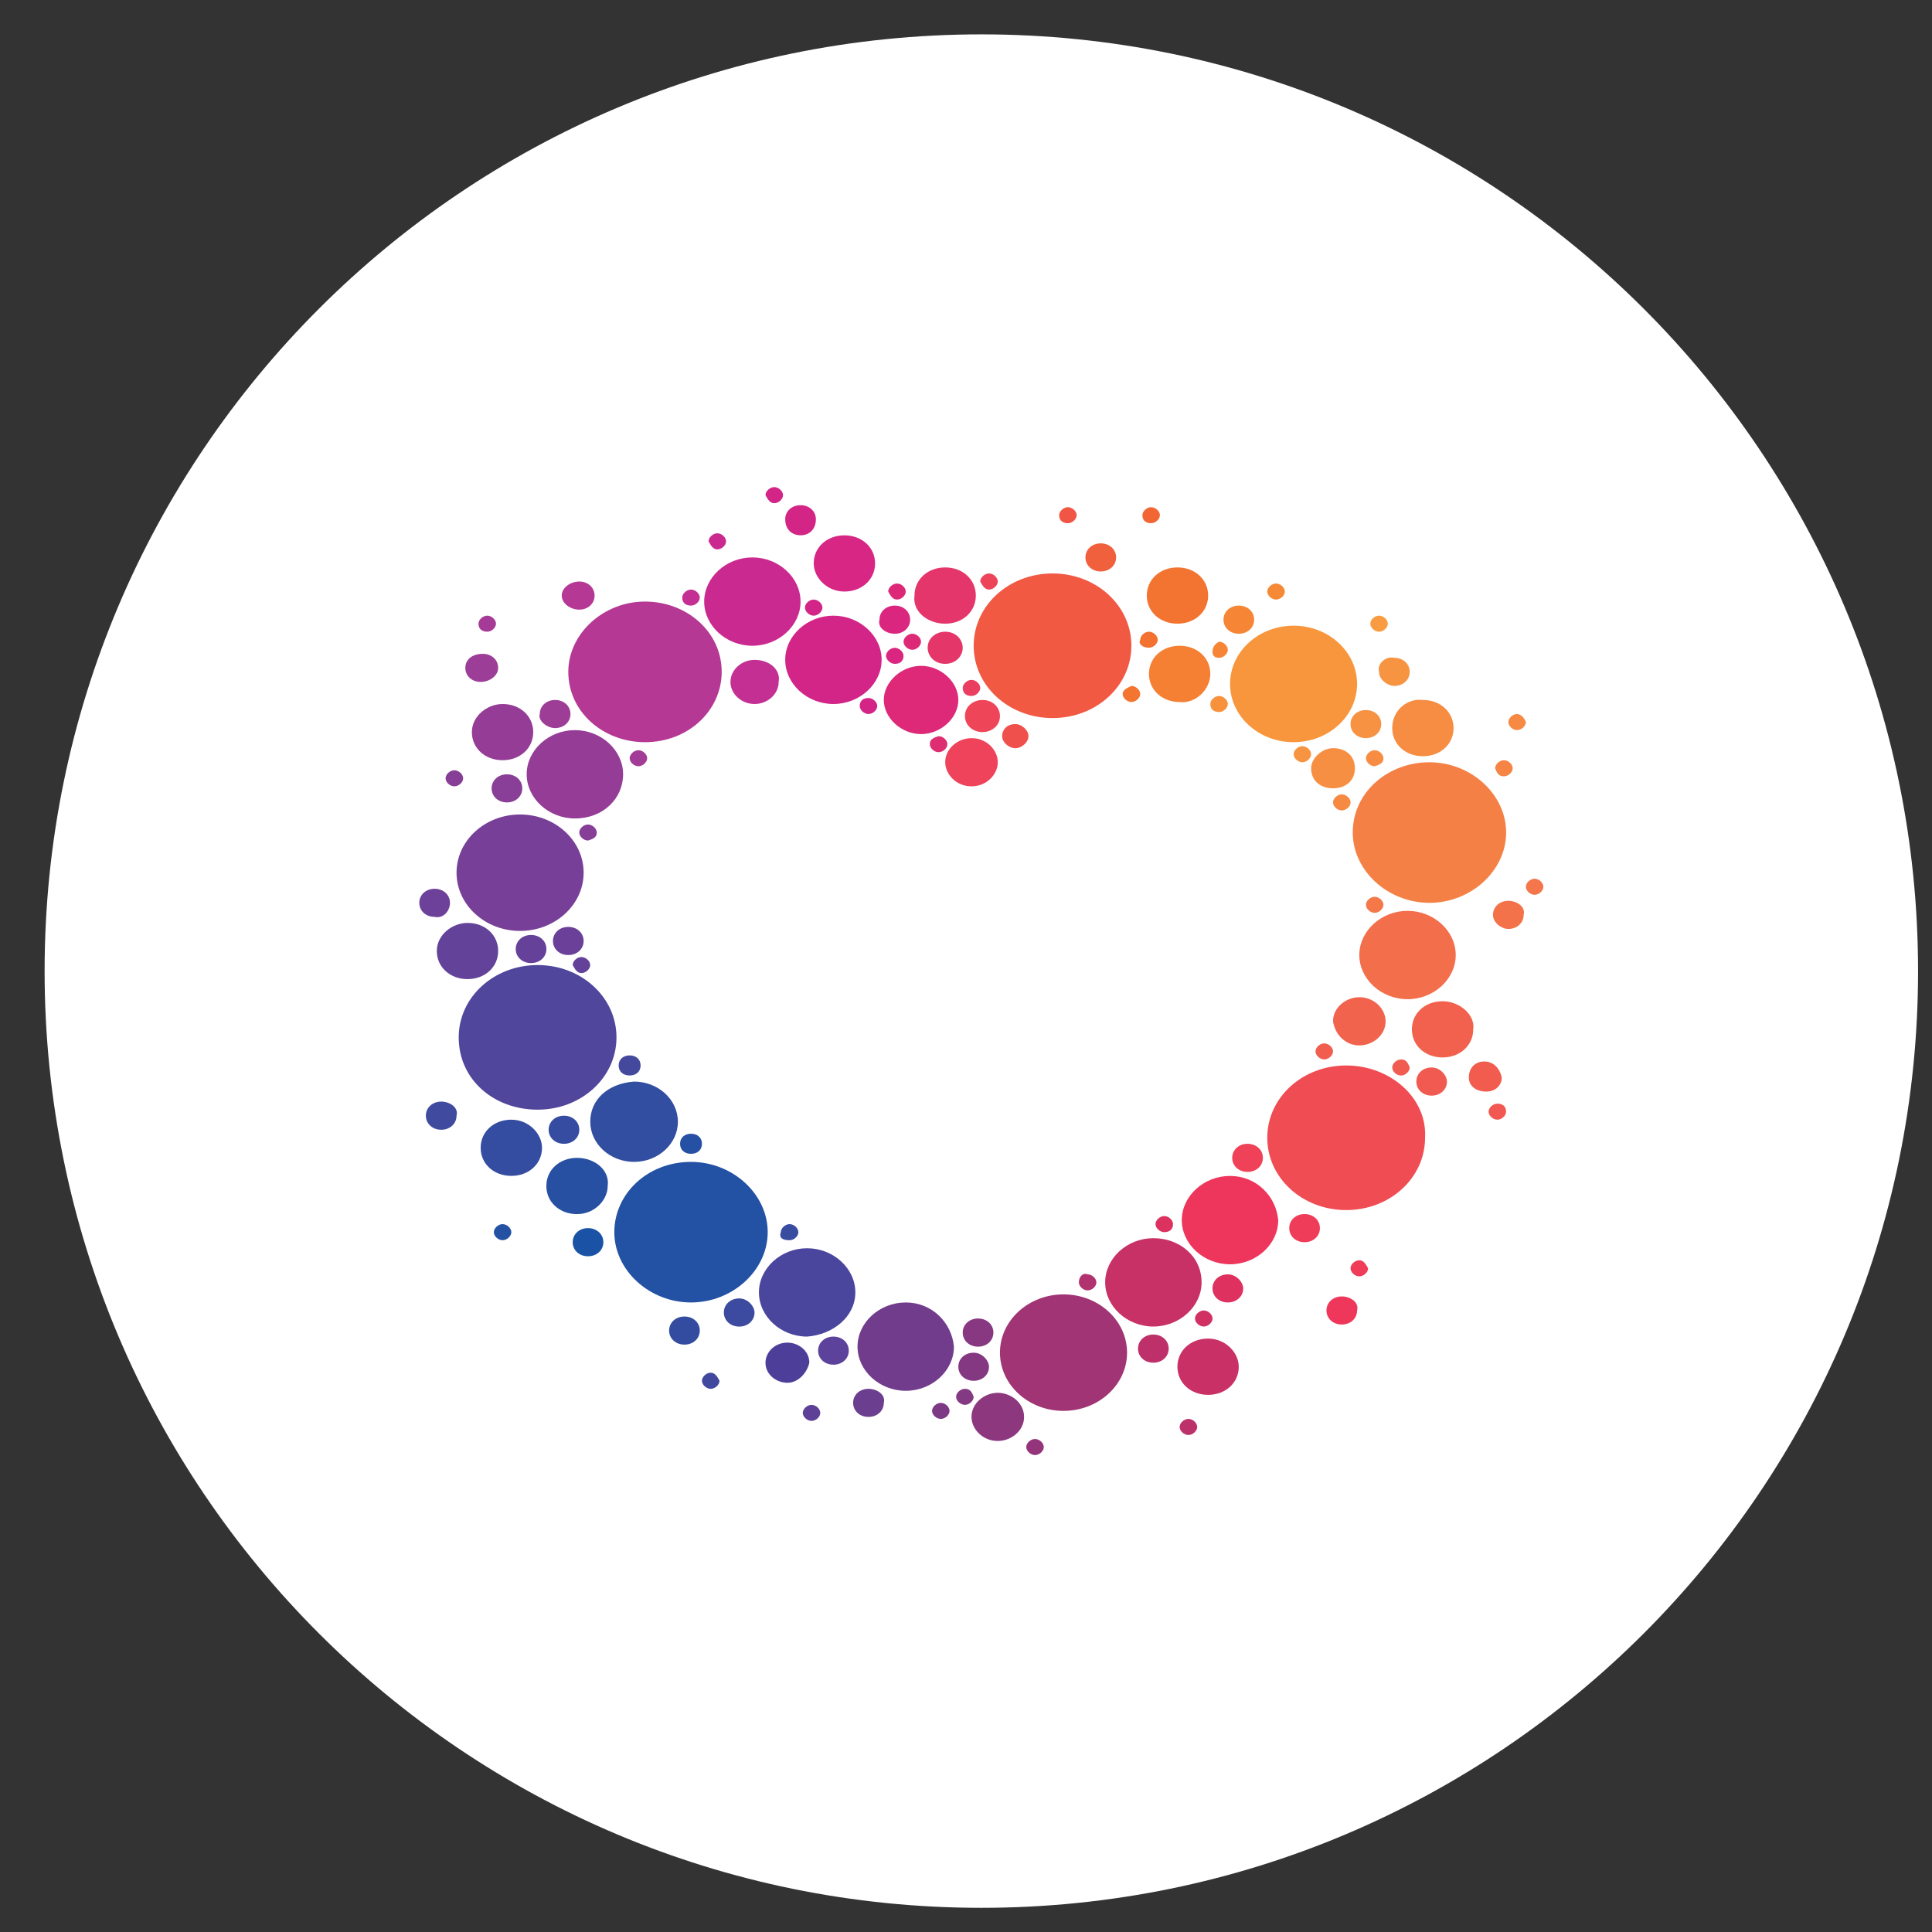 <svg width="33" height="33" viewBox="0 0 33 33" fill="none" xmlns="http://www.w3.org/2000/svg">
<rect x="0" y="0" width="33" height="33" fill="#333333" stroke="none"/>
<g clip-path="url(#clip0_5_365)">
<g clip-path="url(#clip1_5_365)">
<g clip-path="url(#clip2_5_365)">
<path d="M32.762 16.587C32.762 7.75 25.599 0.587 16.762 0.587C7.925 0.587 0.762 7.75 0.762 16.587C0.762 25.424 7.925 32.587 16.762 32.587C25.599 32.587 32.762 25.424 32.762 16.587Z" fill="white"/>
<path d="M26.362 15.147C26.362 15.215 26.287 15.284 26.212 15.284C26.138 15.284 26.063 15.215 26.063 15.147C26.063 15.078 26.138 15.009 26.212 15.009C26.287 15.009 26.362 15.078 26.362 15.147Z" fill="#F4764A"/>
<path d="M25.913 12.196C25.838 12.196 25.764 12.265 25.764 12.334C25.764 12.402 25.838 12.471 25.913 12.471C25.988 12.471 26.063 12.402 26.063 12.334C26.026 12.23 25.951 12.196 25.913 12.196Z" fill="#F68943"/>
<path d="M14.048 10.378C14.048 10.31 13.973 10.241 13.898 10.241C13.824 10.241 13.749 10.31 13.749 10.378C13.749 10.447 13.824 10.516 13.898 10.516C13.973 10.516 14.048 10.447 14.048 10.378Z" fill="#D22587"/>
<path d="M20.823 11.236C20.898 11.236 20.972 11.167 20.972 11.099C20.972 11.03 20.898 10.961 20.823 10.961C20.748 10.996 20.71 11.064 20.71 11.133C20.71 11.201 20.748 11.236 20.823 11.236Z" fill="#F68635"/>
<path d="M15.433 11.202C15.433 11.133 15.358 11.065 15.284 11.065C15.209 11.065 15.134 11.133 15.134 11.202C15.134 11.27 15.209 11.339 15.284 11.339C15.396 11.339 15.433 11.27 15.433 11.202Z" fill="#DA2680"/>
<path d="M25.688 13.26C25.763 13.26 25.838 13.191 25.838 13.123C25.838 13.054 25.763 12.985 25.688 12.985C25.613 12.985 25.538 13.054 25.538 13.123C25.576 13.226 25.613 13.26 25.688 13.26Z" fill="#F58445"/>
<path d="M23.106 14.22C23.106 14.872 23.704 15.421 24.416 15.421C25.127 15.421 25.726 14.872 25.726 14.22C25.726 13.568 25.127 13.02 24.416 13.02C23.704 13.02 23.106 13.534 23.106 14.22Z" fill="#F58046"/>
<path d="M23.78 12.437C23.78 12.711 24.005 12.917 24.304 12.917C24.603 12.917 24.828 12.711 24.828 12.437C24.828 12.162 24.603 11.956 24.304 11.956C24.042 11.922 23.78 12.128 23.78 12.437Z" fill="#F68D43"/>
<path d="M23.63 12.951C23.63 12.883 23.555 12.814 23.481 12.814C23.406 12.814 23.331 12.883 23.331 12.951C23.331 13.02 23.406 13.088 23.481 13.088C23.593 13.054 23.63 13.02 23.63 12.951Z" fill="#F68D43"/>
<path d="M23.555 11.476C23.555 11.613 23.704 11.716 23.817 11.716C23.966 11.716 24.079 11.613 24.079 11.476C24.079 11.339 23.966 11.236 23.817 11.236C23.667 11.201 23.517 11.339 23.555 11.476Z" fill="#F79442"/>
<path d="M23.555 10.79C23.63 10.79 23.705 10.721 23.705 10.653C23.705 10.584 23.63 10.516 23.555 10.516C23.48 10.516 23.406 10.584 23.406 10.653C23.406 10.721 23.48 10.79 23.555 10.79Z" fill="#F89B41"/>
<path d="M23.068 12.368C23.068 12.505 23.181 12.608 23.33 12.608C23.48 12.608 23.592 12.505 23.592 12.368C23.592 12.231 23.48 12.128 23.33 12.128C23.181 12.128 23.068 12.231 23.068 12.368Z" fill="#F79243"/>
<path d="M21.01 11.682C21.01 12.231 21.496 12.677 22.095 12.677C22.694 12.677 23.18 12.231 23.18 11.682C23.18 11.133 22.694 10.687 22.095 10.687C21.496 10.687 21.01 11.133 21.01 11.682Z" fill="#F8963E"/>
<path d="M21.796 10.241C21.871 10.241 21.946 10.173 21.946 10.104C21.946 10.035 21.871 9.967 21.796 9.967C21.721 9.967 21.646 10.035 21.646 10.104C21.646 10.173 21.721 10.241 21.796 10.241Z" fill="#F68936"/>
<path d="M21.16 10.825C21.31 10.825 21.422 10.722 21.422 10.584C21.422 10.447 21.31 10.344 21.16 10.344C21.01 10.344 20.898 10.447 20.898 10.584C20.898 10.722 21.01 10.825 21.16 10.825Z" fill="#F68635"/>
<path d="M19.588 10.173C19.588 10.447 19.812 10.653 20.112 10.653C20.411 10.653 20.636 10.447 20.636 10.173C20.636 9.898 20.411 9.692 20.112 9.692C19.812 9.692 19.588 9.898 19.588 10.173Z" fill="#F37430"/>
<path d="M19.662 8.937C19.737 8.937 19.812 8.869 19.812 8.8C19.812 8.732 19.737 8.663 19.662 8.663C19.588 8.663 19.513 8.732 19.513 8.8C19.513 8.903 19.588 8.937 19.662 8.937Z" fill="#F26634"/>
<path d="M19.625 11.064C19.7 11.064 19.775 10.996 19.775 10.927C19.775 10.859 19.7 10.79 19.625 10.79C19.55 10.79 19.476 10.859 19.476 10.927C19.438 10.996 19.513 11.064 19.625 11.064Z" fill="#F37230"/>
<path d="M23.93 18.096C23.855 18.096 23.78 18.165 23.78 18.233C23.78 18.302 23.855 18.371 23.93 18.371C24.005 18.371 24.079 18.302 24.079 18.233C24.042 18.131 24.005 18.096 23.93 18.096Z" fill="#F15C50"/>
<path d="M16.631 11.03C16.631 11.716 17.23 12.265 17.978 12.265C18.727 12.265 19.325 11.716 19.325 11.03C19.325 10.344 18.727 9.795 17.978 9.795C17.23 9.795 16.631 10.344 16.631 11.03Z" fill="#F15943"/>
<path d="M18.802 9.761C18.952 9.761 19.064 9.658 19.064 9.521C19.064 9.384 18.952 9.281 18.802 9.281C18.652 9.281 18.54 9.384 18.54 9.521C18.54 9.658 18.652 9.761 18.802 9.761Z" fill="#F1603C"/>
<path d="M18.241 8.937C18.315 8.937 18.39 8.869 18.39 8.8C18.39 8.732 18.315 8.663 18.241 8.663C18.166 8.663 18.091 8.732 18.091 8.8C18.091 8.903 18.166 8.937 18.241 8.937Z" fill="#F15645"/>
<path d="M16.893 10.07C16.968 10.07 17.043 10.001 17.043 9.933C17.043 9.864 16.968 9.795 16.893 9.795C16.818 9.795 16.743 9.864 16.743 9.933C16.781 10.001 16.818 10.07 16.893 10.07Z" fill="#EE4459"/>
<path d="M16.594 11.888C16.669 11.888 16.743 11.819 16.743 11.751C16.743 11.682 16.669 11.613 16.594 11.613C16.519 11.613 16.444 11.682 16.444 11.751C16.444 11.853 16.519 11.888 16.594 11.888Z" fill="#EA3E60"/>
<path d="M16.144 10.653C16.444 10.653 16.668 10.447 16.668 10.173C16.668 9.898 16.444 9.692 16.144 9.692C15.845 9.692 15.62 9.898 15.62 10.173C15.583 10.447 15.845 10.653 16.144 10.653Z" fill="#E4366A"/>
<path d="M15.321 10.241C15.396 10.241 15.471 10.173 15.471 10.104C15.471 10.035 15.396 9.967 15.321 9.967C15.246 9.967 15.171 10.035 15.171 10.104C15.209 10.173 15.246 10.241 15.321 10.241Z" fill="#DD2878"/>
<path d="M15.284 10.825C15.433 10.825 15.546 10.722 15.546 10.584C15.546 10.447 15.433 10.344 15.284 10.344C15.134 10.344 15.022 10.447 15.022 10.584C14.984 10.722 15.134 10.825 15.284 10.825Z" fill="#DB267F"/>
<path d="M16.781 12.505C16.931 12.505 17.08 12.402 17.08 12.23C17.08 12.093 16.968 11.956 16.781 11.956C16.631 11.956 16.482 12.059 16.482 12.23C16.482 12.402 16.631 12.505 16.781 12.505Z" fill="#EF4558"/>
<path d="M16.444 11.064C16.444 10.927 16.331 10.79 16.144 10.79C15.995 10.79 15.845 10.893 15.845 11.064C15.845 11.202 15.957 11.339 16.144 11.339C16.331 11.339 16.444 11.202 16.444 11.064Z" fill="#E53669"/>
<path d="M17.117 12.574C17.117 12.677 17.23 12.78 17.342 12.78C17.454 12.78 17.567 12.677 17.567 12.574C17.567 12.471 17.454 12.368 17.342 12.368C17.192 12.368 17.117 12.471 17.117 12.574Z" fill="#F0504B"/>
<path d="M14.423 10.104C14.722 10.104 14.947 9.898 14.947 9.624C14.947 9.349 14.722 9.144 14.423 9.144C14.123 9.144 13.899 9.349 13.899 9.624C13.899 9.864 14.123 10.104 14.423 10.104Z" fill="#D72683"/>
<path d="M13.674 9.143C13.824 9.143 13.936 9.041 13.936 8.869C13.936 8.732 13.824 8.629 13.674 8.629C13.524 8.629 13.412 8.732 13.412 8.869C13.412 9.041 13.524 9.143 13.674 9.143Z" fill="#D32586"/>
<path d="M13.225 8.595C13.3 8.595 13.375 8.526 13.375 8.458C13.375 8.389 13.3 8.32 13.225 8.32C13.15 8.32 13.075 8.389 13.075 8.458C13.113 8.526 13.15 8.595 13.225 8.595Z" fill="#D22587"/>
<path d="M12.851 11.03C13.3 11.03 13.674 10.687 13.674 10.276C13.674 9.864 13.3 9.521 12.851 9.521C12.402 9.521 12.028 9.864 12.028 10.276C12.028 10.687 12.402 11.03 12.851 11.03Z" fill="#CA2A90"/>
<path d="M12.252 9.384C12.327 9.384 12.402 9.315 12.402 9.247C12.402 9.178 12.327 9.109 12.252 9.109C12.178 9.109 12.103 9.178 12.103 9.247C12.14 9.315 12.178 9.384 12.252 9.384Z" fill="#CA2A90"/>
<path d="M11.803 10.344C11.878 10.344 11.953 10.276 11.953 10.207C11.953 10.139 11.878 10.07 11.803 10.07C11.728 10.07 11.653 10.139 11.653 10.207C11.653 10.31 11.728 10.344 11.803 10.344Z" fill="#C32F92"/>
<path d="M9.707 11.476C9.707 12.162 10.306 12.677 11.017 12.677C11.766 12.677 12.327 12.128 12.327 11.476C12.327 10.79 11.728 10.275 11.017 10.275C10.306 10.275 9.707 10.824 9.707 11.476Z" fill="#B43894"/>
<path d="M9.894 10.413C10.044 10.413 10.156 10.31 10.156 10.173C10.156 10.036 10.044 9.933 9.894 9.933C9.745 9.933 9.595 10.036 9.595 10.173C9.595 10.31 9.745 10.413 9.894 10.413Z" fill="#B43894"/>
<path d="M9.482 12.436C9.632 12.436 9.744 12.333 9.744 12.196C9.744 12.059 9.632 11.956 9.482 11.956C9.332 11.956 9.22 12.059 9.22 12.196C9.183 12.299 9.332 12.436 9.482 12.436Z" fill="#9E3D96"/>
<path d="M8.06 12.505C8.06 12.78 8.285 12.985 8.584 12.985C8.884 12.985 9.108 12.78 9.108 12.505C9.108 12.231 8.884 12.025 8.584 12.025C8.322 12.025 8.06 12.231 8.06 12.505Z" fill="#943C96"/>
<path d="M17.043 23.79C16.819 23.79 16.594 23.962 16.594 24.202C16.594 24.407 16.781 24.613 17.043 24.613C17.268 24.613 17.492 24.442 17.492 24.202C17.492 23.962 17.268 23.79 17.043 23.79Z" fill="#8C377E"/>
<path d="M8.21 11.648C8.36 11.648 8.509 11.545 8.509 11.408C8.509 11.27 8.397 11.168 8.247 11.168C8.06 11.168 7.948 11.27 7.948 11.408C7.948 11.545 8.06 11.648 8.21 11.648Z" fill="#9C3D97"/>
<path d="M8.323 10.79C8.398 10.79 8.472 10.721 8.472 10.653C8.472 10.584 8.398 10.516 8.323 10.516C8.248 10.516 8.173 10.584 8.173 10.653C8.173 10.756 8.248 10.79 8.323 10.79Z" fill="#A53B96"/>
<path d="M7.761 13.431C7.836 13.431 7.911 13.363 7.911 13.294C7.911 13.225 7.836 13.157 7.761 13.157C7.686 13.157 7.611 13.225 7.611 13.294C7.611 13.363 7.686 13.431 7.761 13.431Z" fill="#873E97"/>
<path d="M7.686 15.421C7.686 15.284 7.574 15.181 7.424 15.181C7.274 15.181 7.162 15.284 7.162 15.421C7.162 15.558 7.274 15.661 7.424 15.661C7.574 15.695 7.686 15.558 7.686 15.421Z" fill="#6D4099"/>
<path d="M7.536 18.816C7.387 18.816 7.274 18.919 7.274 19.056C7.274 19.194 7.387 19.297 7.536 19.297C7.686 19.297 7.798 19.194 7.798 19.056C7.836 18.919 7.686 18.816 7.536 18.816Z" fill="#404B9F"/>
<path d="M8.734 19.125C8.434 19.125 8.21 19.331 8.21 19.605C8.21 19.88 8.434 20.085 8.734 20.085C9.033 20.085 9.258 19.88 9.258 19.605C9.258 19.365 9.033 19.125 8.734 19.125Z" fill="#354DA1"/>
<path d="M8.584 20.909C8.51 20.909 8.435 20.978 8.435 21.047C8.435 21.115 8.51 21.184 8.584 21.184C8.659 21.184 8.734 21.115 8.734 21.047C8.734 20.978 8.659 20.909 8.584 20.909Z" fill="#2551A3"/>
<path d="M9.856 19.777C9.557 19.777 9.332 19.983 9.332 20.258C9.332 20.532 9.557 20.738 9.856 20.738C10.156 20.738 10.38 20.498 10.38 20.258C10.418 19.983 10.156 19.777 9.856 19.777Z" fill="#2750A3"/>
<path d="M10.043 20.977C9.894 20.977 9.782 21.081 9.782 21.218C9.782 21.355 9.894 21.458 10.043 21.458C10.193 21.458 10.306 21.355 10.306 21.218C10.306 21.081 10.193 20.977 10.043 20.977Z" fill="#1A53A5"/>
<path d="M10.082 19.16C10.082 19.537 10.418 19.846 10.83 19.846C11.242 19.846 11.579 19.537 11.579 19.16C11.579 18.782 11.242 18.474 10.83 18.474C10.381 18.508 10.082 18.782 10.082 19.16Z" fill="#324EA1"/>
<path d="M11.054 12.951C11.054 12.883 10.979 12.814 10.905 12.814C10.83 12.814 10.755 12.883 10.755 12.951C10.755 13.02 10.83 13.088 10.905 13.088C10.979 13.088 11.054 13.02 11.054 12.951Z" fill="#A33C96"/>
<path d="M14.685 12.059C14.685 12.128 14.759 12.196 14.834 12.196C14.909 12.196 14.984 12.128 14.984 12.059C14.984 11.991 14.909 11.922 14.834 11.922C14.722 11.922 14.685 11.991 14.685 12.059Z" fill="#D42486"/>
<path d="M15.732 10.961C15.732 10.893 15.658 10.824 15.583 10.824C15.508 10.824 15.433 10.893 15.433 10.961C15.433 11.03 15.508 11.099 15.583 11.099C15.658 11.099 15.732 11.03 15.732 10.961Z" fill="#DD2A77"/>
<path d="M15.882 12.711C15.882 12.78 15.957 12.848 16.032 12.848C16.107 12.848 16.182 12.78 16.182 12.711C16.182 12.642 16.107 12.574 16.032 12.574C15.92 12.608 15.882 12.642 15.882 12.711Z" fill="#DF2D72"/>
<path d="M10.755 18.37C10.867 18.37 10.942 18.302 10.942 18.199C10.942 18.096 10.867 18.027 10.755 18.027C10.642 18.027 10.567 18.096 10.567 18.199C10.567 18.302 10.642 18.37 10.755 18.37Z" fill="#44499E"/>
<path d="M10.643 13.225C10.643 12.814 10.269 12.471 9.82 12.471C9.371 12.471 8.996 12.814 8.996 13.225C8.996 13.637 9.371 13.98 9.82 13.98C10.306 13.98 10.643 13.637 10.643 13.225Z" fill="#943C96"/>
<path d="M7.461 16.244C7.461 16.518 7.686 16.724 7.985 16.724C8.285 16.724 8.509 16.518 8.509 16.244C8.509 15.969 8.285 15.764 7.985 15.764C7.723 15.764 7.461 15.969 7.461 16.244Z" fill="#63429A"/>
<path d="M8.809 16.21C8.809 16.347 8.921 16.45 9.071 16.45C9.221 16.45 9.333 16.347 9.333 16.21C9.333 16.073 9.221 15.97 9.071 15.97C8.921 15.97 8.809 16.073 8.809 16.21Z" fill="#664199"/>
<path d="M10.193 14.22C10.193 14.152 10.118 14.083 10.044 14.083C9.969 14.083 9.894 14.152 9.894 14.22C9.894 14.289 9.969 14.357 10.044 14.357C10.156 14.323 10.193 14.289 10.193 14.22Z" fill="#873E97"/>
<path d="M9.707 16.313C9.856 16.313 9.969 16.21 9.969 16.073C9.969 15.935 9.856 15.832 9.707 15.832C9.557 15.832 9.445 15.935 9.445 16.073C9.445 16.21 9.557 16.313 9.707 16.313Z" fill="#6A4099"/>
<path d="M9.931 16.621C10.006 16.621 10.081 16.552 10.081 16.484C10.081 16.415 10.006 16.347 9.931 16.347C9.856 16.347 9.782 16.415 9.782 16.484C9.819 16.552 9.856 16.621 9.931 16.621Z" fill="#64429A"/>
<path d="M9.371 19.297C9.371 19.434 9.483 19.537 9.633 19.537C9.782 19.537 9.895 19.434 9.895 19.297C9.895 19.16 9.782 19.057 9.633 19.057C9.483 19.057 9.371 19.16 9.371 19.297Z" fill="#364CA0"/>
<path d="M9.183 18.954C9.931 18.954 10.53 18.405 10.53 17.719C10.53 17.033 9.931 16.484 9.183 16.484C8.434 16.484 7.835 17.033 7.835 17.719C7.835 18.44 8.434 18.954 9.183 18.954Z" fill="#50469C"/>
<path d="M8.921 13.466C8.921 13.329 8.809 13.226 8.659 13.226C8.509 13.226 8.397 13.329 8.397 13.466C8.397 13.603 8.509 13.706 8.659 13.706C8.809 13.706 8.921 13.603 8.921 13.466Z" fill="#893E97"/>
<path d="M9.969 14.906C9.969 14.357 9.482 13.912 8.883 13.912C8.284 13.912 7.798 14.357 7.798 14.906C7.798 15.455 8.284 15.901 8.883 15.901C9.482 15.901 9.969 15.455 9.969 14.906Z" fill="#783F98"/>
<path d="M13.113 21.046C13.113 20.395 12.514 19.846 11.803 19.846C11.055 19.846 10.493 20.395 10.493 21.046C10.493 21.698 11.092 22.247 11.803 22.247C12.514 22.247 13.113 21.698 13.113 21.046Z" fill="#2351A3"/>
<path d="M11.953 22.727C11.953 22.59 11.841 22.487 11.691 22.487C11.541 22.487 11.429 22.59 11.429 22.727C11.429 22.864 11.541 22.967 11.691 22.967C11.841 22.967 11.953 22.864 11.953 22.727Z" fill="#344CA0"/>
<path d="M12.14 23.447C12.065 23.447 11.99 23.516 11.99 23.584C11.99 23.653 12.065 23.722 12.14 23.722C12.215 23.722 12.29 23.653 12.29 23.584C12.252 23.516 12.215 23.447 12.14 23.447Z" fill="#40499E"/>
<path d="M12.626 22.178C12.477 22.178 12.364 22.281 12.364 22.418C12.364 22.556 12.477 22.659 12.626 22.659C12.776 22.659 12.888 22.556 12.888 22.418C12.888 22.316 12.776 22.178 12.626 22.178Z" fill="#3C4A9F"/>
<path d="M14.61 22.075C14.61 21.664 14.235 21.321 13.786 21.321C13.337 21.321 12.963 21.664 12.963 22.075C12.963 22.487 13.337 22.83 13.786 22.83C14.235 22.796 14.61 22.487 14.61 22.075Z" fill="#4B469D"/>
<path d="M13.862 23.996C13.787 23.996 13.712 24.065 13.712 24.133C13.712 24.202 13.787 24.27 13.862 24.27C13.937 24.27 14.011 24.202 14.011 24.133C14.011 24.065 13.937 23.996 13.862 23.996Z" fill="#5E4197"/>
<path d="M14.236 22.83C14.086 22.83 13.974 22.933 13.974 23.07C13.974 23.207 14.086 23.31 14.236 23.31C14.385 23.31 14.498 23.207 14.498 23.07C14.498 22.933 14.385 22.83 14.236 22.83Z" fill="#5C429A"/>
<path d="M14.834 23.722C14.684 23.722 14.572 23.825 14.572 23.962C14.572 24.099 14.684 24.202 14.834 24.202C14.984 24.202 15.096 24.099 15.096 23.962C15.133 23.825 14.984 23.722 14.834 23.722Z" fill="#6C3E8F"/>
<path d="M14.235 10.516C13.786 10.516 13.412 10.859 13.412 11.27C13.412 11.682 13.786 12.025 14.235 12.025C14.684 12.025 15.059 11.682 15.059 11.27C15.059 10.859 14.684 10.516 14.235 10.516Z" fill="#D22587"/>
<path d="M15.471 22.247C15.021 22.247 14.647 22.59 14.647 23.002C14.647 23.413 15.021 23.756 15.471 23.756C15.92 23.756 16.294 23.413 16.294 23.002C16.256 22.59 15.92 22.247 15.471 22.247Z" fill="#723C8D"/>
<path d="M16.07 23.962C15.995 23.962 15.92 24.03 15.92 24.099C15.92 24.168 15.995 24.236 16.07 24.236C16.144 24.236 16.219 24.168 16.219 24.099C16.219 24.03 16.144 23.962 16.07 23.962Z" fill="#7E3985"/>
<path d="M16.481 23.722C16.406 23.722 16.331 23.79 16.331 23.859C16.331 23.927 16.406 23.996 16.481 23.996C16.556 23.996 16.631 23.927 16.631 23.859C16.594 23.756 16.556 23.722 16.481 23.722Z" fill="#843983"/>
<path d="M16.631 23.105C16.481 23.105 16.369 23.207 16.369 23.345C16.369 23.482 16.481 23.585 16.631 23.585C16.781 23.585 16.893 23.482 16.893 23.345C16.893 23.242 16.781 23.105 16.631 23.105Z" fill="#843882"/>
<path d="M16.706 22.521C16.556 22.521 16.444 22.624 16.444 22.761C16.444 22.899 16.556 23.002 16.706 23.002C16.856 23.002 16.968 22.899 16.968 22.761C16.968 22.624 16.856 22.521 16.706 22.521Z" fill="#873881"/>
<path d="M17.043 13.02C17.043 12.814 16.856 12.608 16.594 12.608C16.369 12.608 16.145 12.779 16.145 13.02C16.145 13.225 16.332 13.431 16.594 13.431C16.856 13.431 17.043 13.225 17.043 13.02Z" fill="#EE435A"/>
<path d="M16.369 11.956C16.369 11.647 16.069 11.373 15.733 11.373C15.396 11.373 15.096 11.647 15.096 11.956C15.096 12.265 15.396 12.539 15.733 12.539C16.069 12.539 16.369 12.265 16.369 11.956Z" fill="#DD2977"/>
<path d="M12.889 11.271C12.664 11.271 12.477 11.442 12.477 11.648C12.477 11.854 12.664 12.025 12.889 12.025C13.113 12.025 13.3 11.854 13.3 11.648C13.338 11.442 13.15 11.271 12.889 11.271Z" fill="#C32F92"/>
<path d="M18.428 21.904C18.428 21.973 18.503 22.041 18.577 22.041C18.652 22.041 18.727 21.973 18.727 21.904C18.727 21.835 18.652 21.767 18.577 21.767C18.503 21.733 18.428 21.801 18.428 21.904Z" fill="#B0326E"/>
<path d="M18.165 22.109C17.567 22.109 17.08 22.555 17.08 23.104C17.08 23.653 17.567 24.099 18.165 24.099C18.764 24.099 19.251 23.653 19.251 23.104C19.251 22.555 18.764 22.109 18.165 22.109Z" fill="#A03474"/>
<path d="M19.7 22.795C19.55 22.795 19.438 22.898 19.438 23.036C19.438 23.173 19.55 23.276 19.7 23.276C19.849 23.276 19.962 23.173 19.962 23.036C19.962 22.898 19.849 22.795 19.7 22.795Z" fill="#BE3069"/>
<path d="M20.635 22.864C20.336 22.864 20.111 23.07 20.111 23.345C20.111 23.619 20.336 23.825 20.635 23.825C20.935 23.825 21.159 23.619 21.159 23.345C21.159 23.104 20.935 22.864 20.635 22.864Z" fill="#C93166"/>
<path d="M20.299 24.236C20.224 24.236 20.149 24.305 20.149 24.373C20.149 24.442 20.224 24.511 20.299 24.511C20.374 24.511 20.449 24.442 20.449 24.373C20.449 24.305 20.374 24.236 20.299 24.236Z" fill="#BC316A"/>
<path d="M17.679 24.579C17.604 24.579 17.529 24.648 17.529 24.716C17.529 24.785 17.604 24.854 17.679 24.854C17.754 24.854 17.829 24.785 17.829 24.716C17.829 24.648 17.754 24.579 17.679 24.579Z" fill="#94357B"/>
<path d="M20.972 21.767C20.823 21.767 20.71 21.869 20.71 22.007C20.71 22.144 20.823 22.247 20.972 22.247C21.122 22.247 21.235 22.144 21.235 22.007C21.235 21.904 21.122 21.767 20.972 21.767Z" fill="#DF315F"/>
<path d="M20.561 22.658C20.636 22.658 20.711 22.59 20.711 22.521C20.711 22.452 20.636 22.384 20.561 22.384C20.486 22.384 20.411 22.452 20.411 22.521C20.411 22.59 20.486 22.658 20.561 22.658Z" fill="#D13063"/>
<path d="M19.176 11.854C19.176 11.922 19.251 11.991 19.326 11.991C19.401 11.991 19.476 11.922 19.476 11.854C19.476 11.785 19.401 11.716 19.326 11.716C19.251 11.751 19.176 11.785 19.176 11.854Z" fill="#F4752F"/>
<path d="M20.036 20.909C20.036 20.84 19.962 20.771 19.887 20.771C19.812 20.771 19.737 20.84 19.737 20.909C19.737 20.977 19.812 21.046 19.887 21.046C19.999 21.046 20.036 20.977 20.036 20.909Z" fill="#DD3160"/>
<path d="M19.7 21.149C19.251 21.149 18.877 21.492 18.877 21.904C18.877 22.315 19.251 22.658 19.7 22.658C20.149 22.658 20.524 22.315 20.524 21.904C20.524 21.458 20.149 21.149 19.7 21.149Z" fill="#C83166"/>
<path d="M20.823 12.162C20.897 12.162 20.972 12.094 20.972 12.025C20.972 11.956 20.897 11.888 20.823 11.888C20.748 11.888 20.673 11.956 20.673 12.025C20.673 12.128 20.748 12.162 20.823 12.162Z" fill="#F7913B"/>
<path d="M21.047 19.777C21.047 19.915 21.16 20.017 21.309 20.017C21.459 20.017 21.571 19.915 21.571 19.777C21.571 19.64 21.459 19.537 21.309 19.537C21.16 19.537 21.047 19.64 21.047 19.777Z" fill="#EF4157"/>
<path d="M21.01 20.086C20.561 20.086 20.186 20.429 20.186 20.841C20.186 21.252 20.561 21.595 21.01 21.595C21.459 21.595 21.833 21.252 21.833 20.841C21.796 20.429 21.459 20.086 21.01 20.086Z" fill="#EE355B"/>
<path d="M22.283 20.737C22.133 20.737 22.021 20.84 22.021 20.977C22.021 21.115 22.133 21.218 22.283 21.218C22.432 21.218 22.545 21.115 22.545 20.977C22.545 20.84 22.432 20.737 22.283 20.737Z" fill="#EF3D59"/>
<path d="M22.919 22.144C22.769 22.144 22.657 22.247 22.657 22.384C22.657 22.521 22.769 22.624 22.919 22.624C23.068 22.624 23.18 22.521 23.18 22.384C23.218 22.247 23.068 22.144 22.919 22.144Z" fill="#EE375A"/>
<path d="M23.218 21.526C23.143 21.526 23.068 21.595 23.068 21.664C23.068 21.732 23.143 21.801 23.218 21.801C23.293 21.801 23.368 21.732 23.368 21.664C23.33 21.595 23.293 21.526 23.218 21.526Z" fill="#EF3C58"/>
<path d="M13.487 21.184C13.562 21.184 13.637 21.115 13.637 21.047C13.637 20.978 13.562 20.909 13.487 20.909C13.412 20.909 13.337 20.978 13.337 21.047C13.3 21.149 13.375 21.184 13.487 21.184Z" fill="#384CA0"/>
<path d="M22.994 18.199C22.245 18.199 21.646 18.748 21.646 19.434C21.646 20.12 22.245 20.669 22.994 20.669C23.742 20.669 24.341 20.12 24.341 19.434C24.379 18.748 23.742 18.199 22.994 18.199Z" fill="#F04C53"/>
<path d="M24.454 18.233C24.304 18.233 24.192 18.336 24.192 18.474C24.192 18.611 24.304 18.714 24.454 18.714C24.603 18.714 24.715 18.611 24.715 18.474C24.715 18.371 24.603 18.233 24.454 18.233Z" fill="#F15A50"/>
<path d="M23.63 15.455C23.63 15.386 23.555 15.318 23.481 15.318C23.406 15.318 23.331 15.386 23.331 15.455C23.331 15.524 23.406 15.592 23.481 15.592C23.555 15.592 23.63 15.524 23.63 15.455Z" fill="#F47848"/>
<path d="M23.218 17.857C23.443 17.857 23.667 17.685 23.667 17.445C23.667 17.239 23.48 17.033 23.218 17.033C22.994 17.033 22.769 17.205 22.769 17.445C22.806 17.685 22.994 17.857 23.218 17.857Z" fill="#F1634D"/>
<path d="M22.919 13.568C22.844 13.568 22.769 13.637 22.769 13.706C22.769 13.774 22.844 13.843 22.919 13.843C22.994 13.843 23.069 13.774 23.069 13.706C23.069 13.637 22.994 13.568 22.919 13.568Z" fill="#F68A42"/>
<path d="M22.47 17.959C22.47 18.027 22.545 18.096 22.619 18.096C22.694 18.096 22.769 18.027 22.769 17.959C22.769 17.89 22.694 17.822 22.619 17.822C22.545 17.822 22.47 17.89 22.47 17.959Z" fill="#F15D4F"/>
<path d="M24.865 16.313C24.865 15.901 24.491 15.558 24.042 15.558C23.593 15.558 23.218 15.901 23.218 16.313C23.218 16.724 23.593 17.067 24.042 17.067C24.491 17.067 24.865 16.724 24.865 16.313Z" fill="#F36E4B"/>
<path d="M24.64 17.102C24.34 17.102 24.116 17.307 24.116 17.582C24.116 17.856 24.34 18.062 24.64 18.062C24.939 18.062 25.164 17.856 25.164 17.582C25.201 17.342 24.939 17.102 24.64 17.102Z" fill="#F1614E"/>
<path d="M25.351 18.131C25.202 18.131 25.089 18.234 25.089 18.405C25.089 18.543 25.202 18.645 25.389 18.645C25.538 18.645 25.651 18.543 25.651 18.405C25.613 18.234 25.501 18.131 25.351 18.131Z" fill="#F15C4F"/>
<path d="M25.576 18.851C25.501 18.851 25.426 18.92 25.426 18.988C25.426 19.057 25.501 19.125 25.576 19.125C25.651 19.125 25.725 19.057 25.725 18.988C25.725 18.885 25.651 18.851 25.576 18.851Z" fill="#F15851"/>
<path d="M25.763 15.387C25.613 15.387 25.501 15.49 25.501 15.627C25.501 15.764 25.651 15.867 25.763 15.867C25.913 15.867 26.025 15.764 26.025 15.627C26.062 15.49 25.913 15.387 25.763 15.387Z" fill="#F3724A"/>
<path d="M23.143 13.122C23.143 12.916 22.994 12.779 22.769 12.779C22.582 12.779 22.395 12.951 22.395 13.122C22.395 13.328 22.544 13.465 22.769 13.465C22.994 13.465 23.143 13.328 23.143 13.122Z" fill="#F78F43"/>
<path d="M22.096 12.882C22.096 12.951 22.171 13.02 22.245 13.02C22.32 13.02 22.395 12.951 22.395 12.882C22.395 12.814 22.32 12.745 22.245 12.745C22.171 12.745 22.096 12.814 22.096 12.882Z" fill="#F79442"/>
<path d="M20.673 11.511C20.673 11.236 20.449 11.03 20.149 11.03C19.85 11.03 19.625 11.236 19.625 11.511C19.625 11.785 19.85 11.991 20.149 11.991C20.411 12.025 20.673 11.785 20.673 11.511Z" fill="#F57F33"/>
<path d="M11.803 19.365C11.691 19.365 11.616 19.434 11.616 19.537C11.616 19.64 11.691 19.708 11.803 19.708C11.915 19.708 11.99 19.64 11.99 19.537C11.99 19.434 11.915 19.365 11.803 19.365Z" fill="#2650A3"/>
<path d="M13.45 23.619C13.262 23.619 13.075 23.481 13.075 23.276C13.075 23.104 13.225 22.933 13.45 22.933C13.637 22.933 13.824 23.07 13.824 23.276C13.786 23.447 13.637 23.619 13.45 23.619Z" fill="#4D3F99"/>
</g>
</g>
</g>
<defs>
<clipPath id="clip0_5_365">
<rect width="32" height="32" fill="white" transform="translate(0.762 0.587)"/>
</clipPath>
<clipPath id="clip1_5_365">
<rect width="32" height="32" fill="white" transform="translate(0.762 0.587)"/>
</clipPath>
<clipPath id="clip2_5_365">
<rect width="32" height="32" fill="white" transform="translate(0.762 0.587)"/>
</clipPath>
</defs>
</svg>
